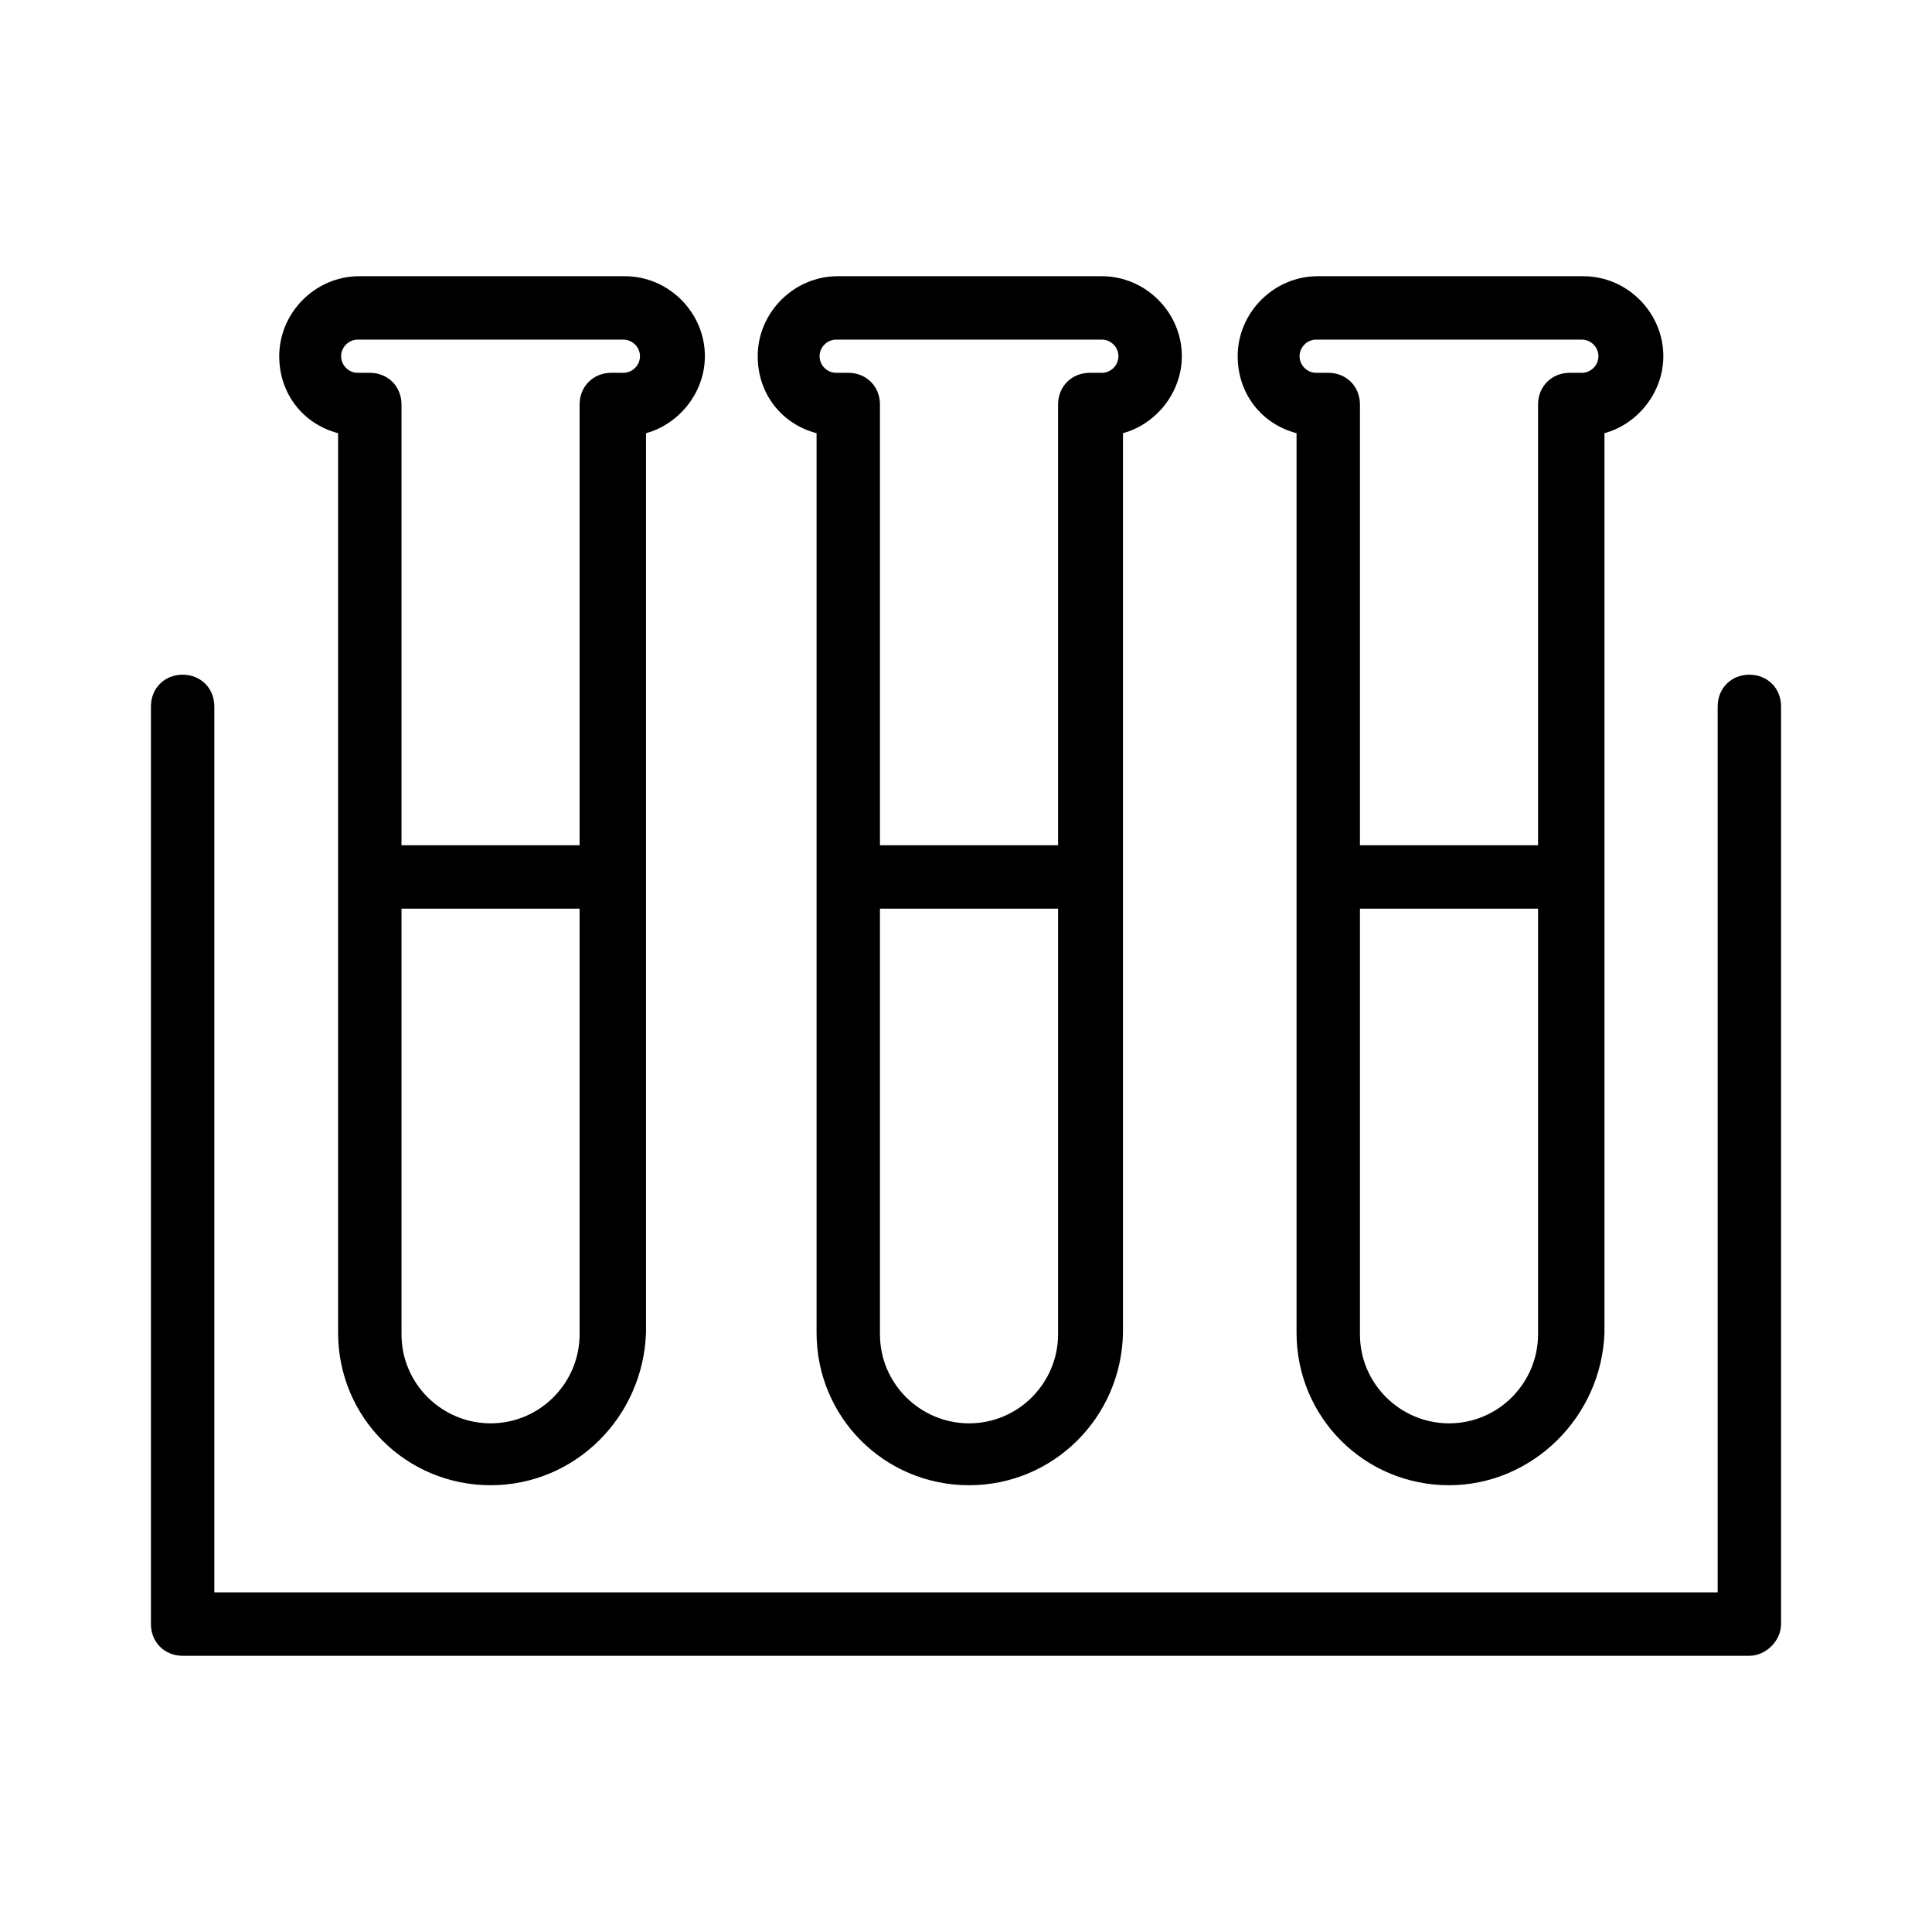 <?xml version="1.0" encoding="utf-8"?>
<!-- Generated by IcoMoon.io -->
<!DOCTYPE svg PUBLIC "-//W3C//DTD SVG 1.1//EN" "http://www.w3.org/Graphics/SVG/1.1/DTD/svg11.dtd">
<svg version="1.1" xmlns="http://www.w3.org/2000/svg" xmlns:xlink="http://www.w3.org/1999/xlink" width="32" height="32" viewBox="0 0 32 32">
<path d="M8.125 24.6c-1.4 0-2.525-1.125-2.525-2.525v-14.9c-0.575-0.15-0.975-0.65-0.975-1.275 0-0.725 0.6-1.325 1.325-1.325h4.4c0.725 0 1.325 0.6 1.325 1.325 0 0.6-0.425 1.125-0.975 1.275v14.9c-0.050 1.4-1.175 2.525-2.575 2.525zM5.925 5.625c-0.15 0-0.275 0.125-0.275 0.275s0.125 0.275 0.275 0.275h0.2c0.3 0 0.525 0.225 0.525 0.525v15.4c0 0.825 0.675 1.475 1.475 1.475 0.825 0 1.475-0.675 1.475-1.475v-15.4c0-0.3 0.225-0.525 0.525-0.525h0.2c0.15 0 0.275-0.125 0.275-0.275s-0.125-0.275-0.275-0.275h-4.4z"></path>
<path d="M16.050 24.6c-1.4 0-2.525-1.125-2.525-2.525v-14.9c-0.575-0.15-0.975-0.65-0.975-1.275 0-0.725 0.6-1.325 1.325-1.325h4.375c0.725 0 1.325 0.6 1.325 1.325 0 0.6-0.425 1.125-0.975 1.275v14.9c-0.025 1.4-1.15 2.525-2.55 2.525zM13.85 5.625c-0.15 0-0.275 0.125-0.275 0.275s0.125 0.275 0.275 0.275h0.2c0.3 0 0.525 0.225 0.525 0.525v15.4c0 0.825 0.675 1.475 1.475 1.475 0.825 0 1.475-0.675 1.475-1.475v-15.4c0-0.3 0.225-0.525 0.525-0.525h0.2c0.15 0 0.275-0.125 0.275-0.275s-0.125-0.275-0.275-0.275h-4.4z"></path>
<path d="M24 24.6c-1.4 0-2.525-1.125-2.525-2.525v-14.9c-0.575-0.15-0.975-0.65-0.975-1.275 0-0.725 0.6-1.325 1.325-1.325h4.4c0.725 0 1.325 0.6 1.325 1.325 0 0.6-0.425 1.125-0.975 1.275v14.9c-0.050 1.4-1.2 2.525-2.575 2.525zM21.8 5.625c-0.15 0-0.275 0.125-0.275 0.275s0.125 0.275 0.275 0.275h0.2c0.3 0 0.525 0.225 0.525 0.525v15.4c0 0.825 0.675 1.475 1.475 1.475 0.825 0 1.475-0.675 1.475-1.475v-15.4c0-0.3 0.225-0.525 0.525-0.525h0.2c0.15 0 0.275-0.125 0.275-0.275s-0.125-0.275-0.275-0.275h-4.4z"></path>
<path d="M28.975 27.425h-25.95c-0.3 0-0.525-0.225-0.525-0.525v-15.2c0-0.3 0.225-0.525 0.525-0.525s0.525 0.225 0.525 0.525v14.675h24.9v-14.675c0-0.3 0.225-0.525 0.525-0.525s0.525 0.225 0.525 0.525v15.2c0 0.275-0.25 0.525-0.525 0.525z"></path>
<path d="M9.95 15.050h-3.55c-0.3 0-0.525-0.225-0.525-0.525s0.225-0.525 0.525-0.525h3.55c0.3 0 0.525 0.225 0.525 0.525s-0.225 0.525-0.525 0.525z"></path>
<path d="M17.95 15.050h-3.575c-0.3 0-0.525-0.225-0.525-0.525s0.225-0.525 0.525-0.525h3.55c0.3 0 0.525 0.225 0.525 0.525 0.025 0.3-0.2 0.525-0.5 0.525z"></path>
<path d="M25.95 15.050h-3.575c-0.3 0-0.525-0.225-0.525-0.525s0.225-0.525 0.525-0.525h3.55c0.3 0 0.525 0.225 0.525 0.525 0.025 0.3-0.225 0.525-0.5 0.525z"></path>
</svg>
